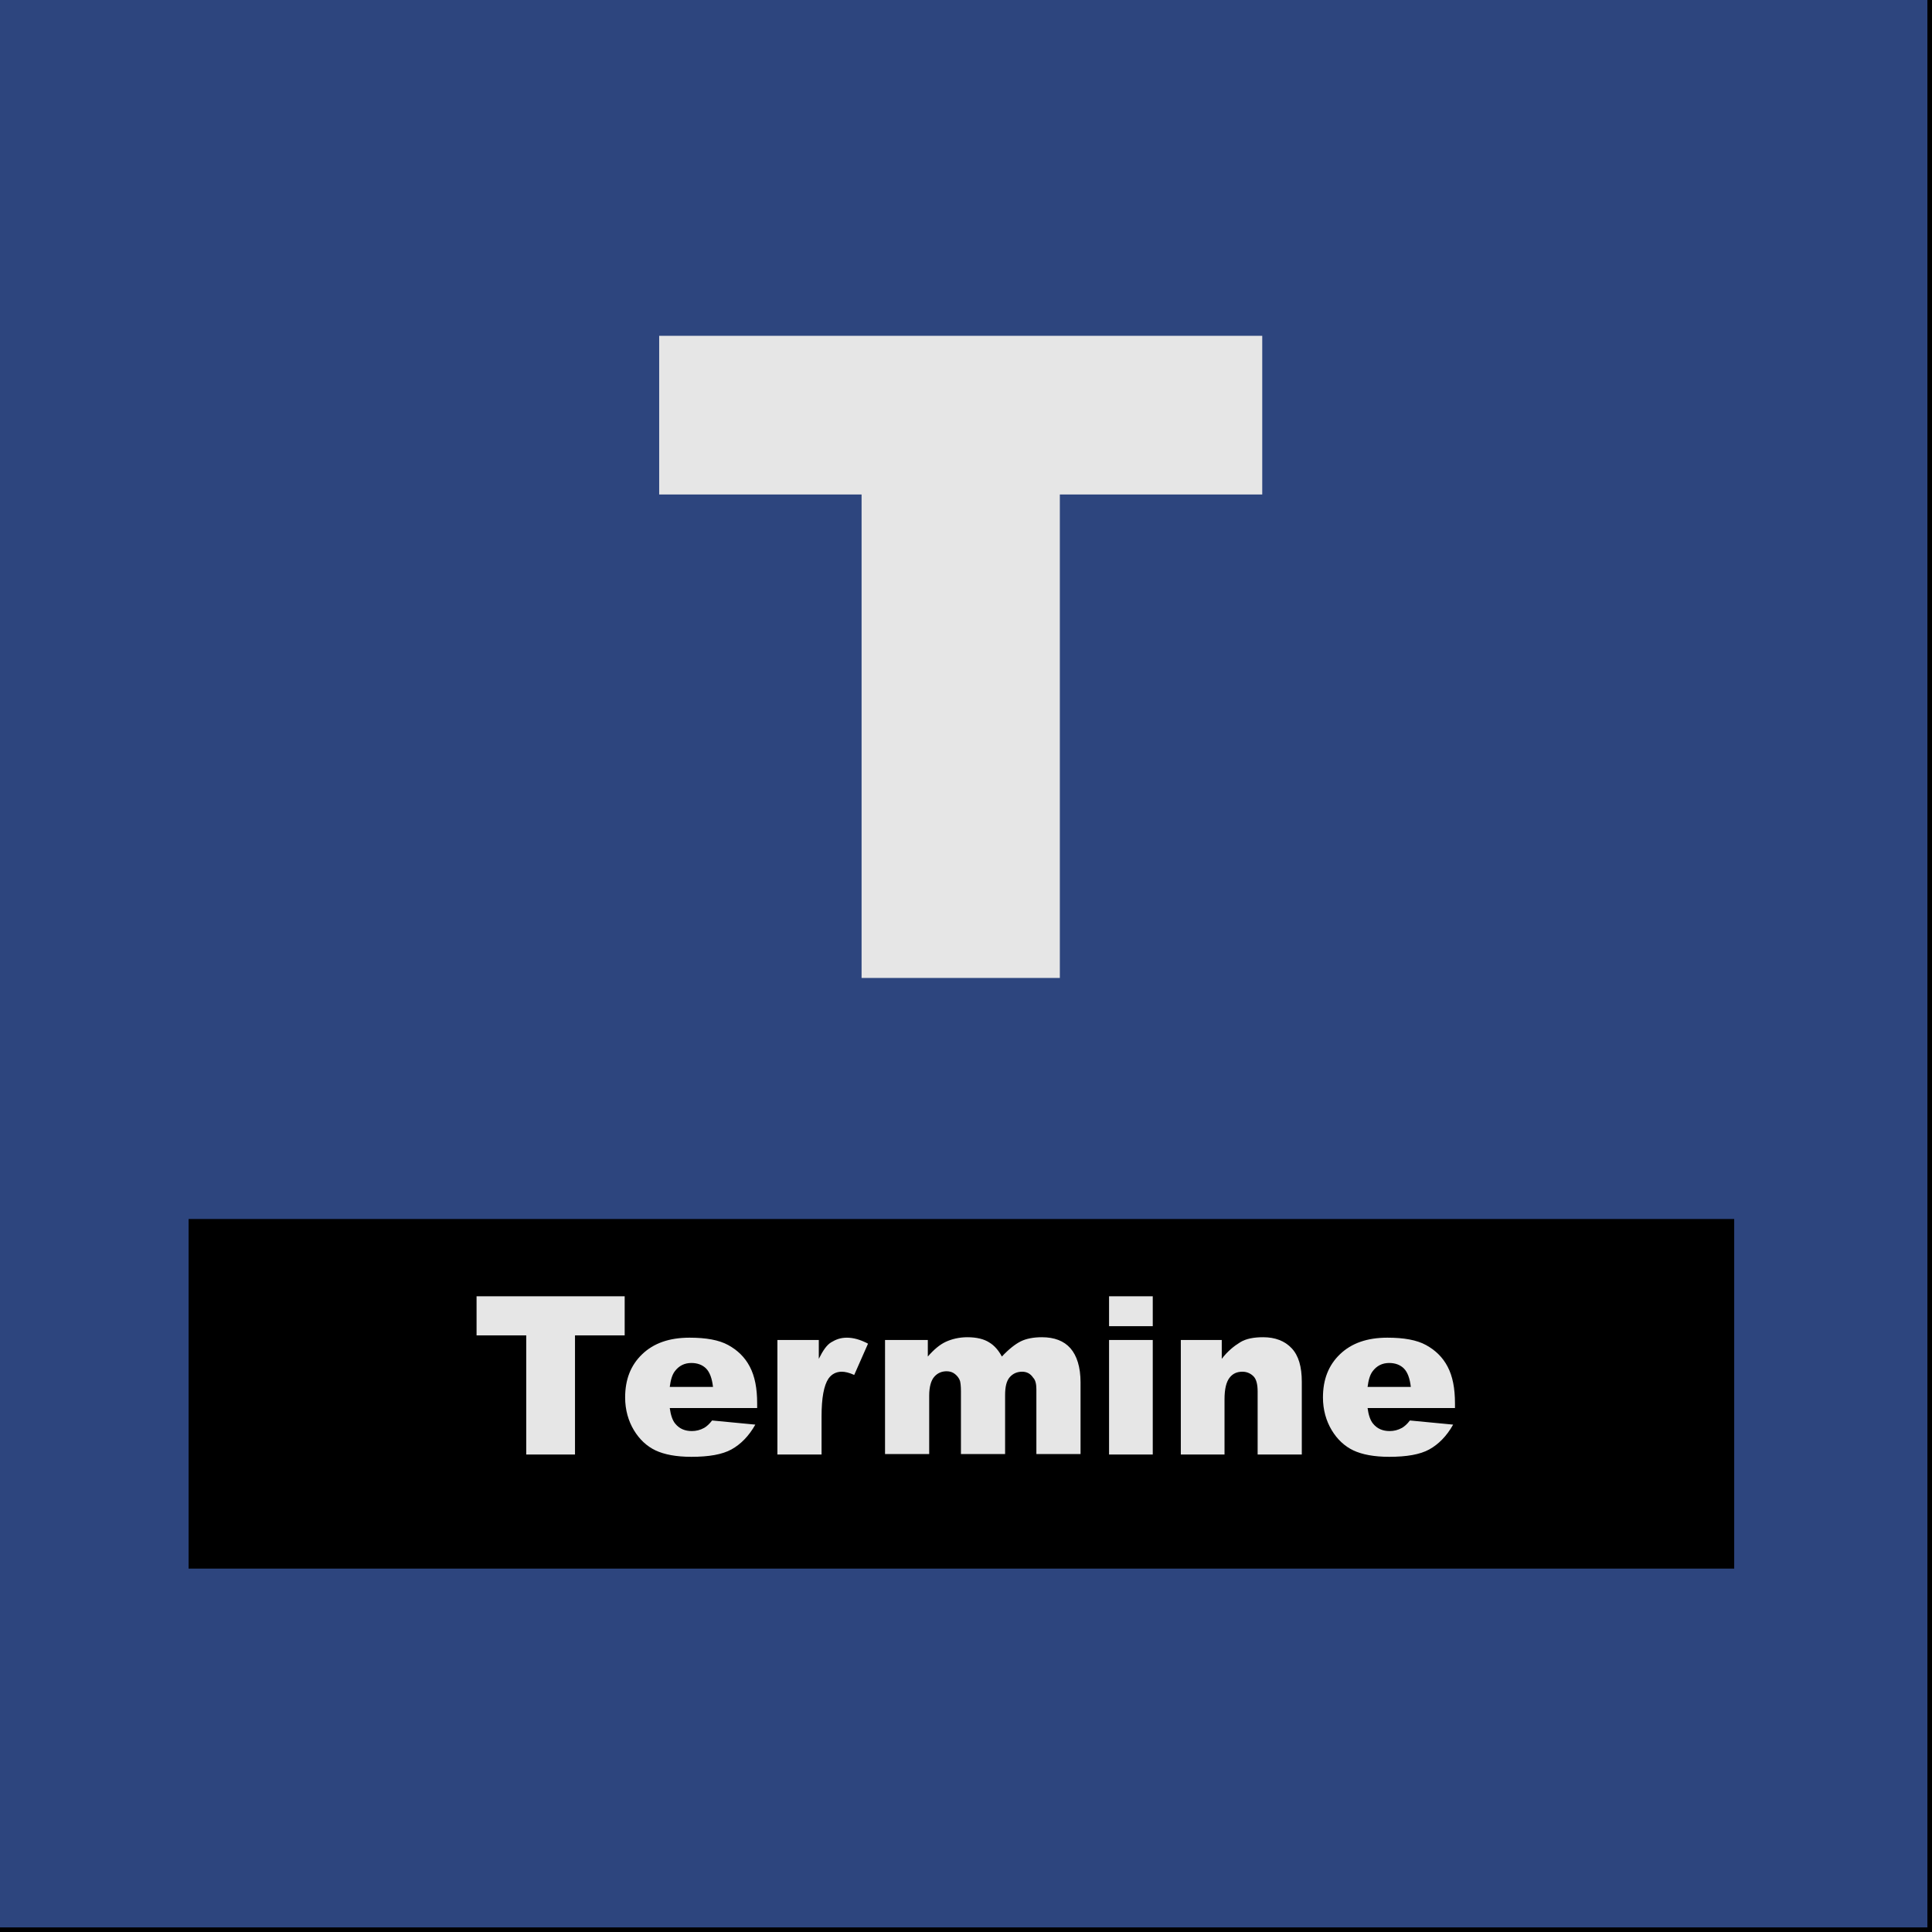 <?xml version="1.0" encoding="utf-8"?>
<!-- Generator: Adobe Illustrator 23.0.2, SVG Export Plug-In . SVG Version: 6.00 Build 0)  -->
<svg version="1.1" xmlns="http://www.w3.org/2000/svg" xmlns:xlink="http://www.w3.org/1999/xlink" x="0px" y="0px"
	 viewBox="0 0 420 420" style="enable-background:new 0 0 420 420;" xml:space="preserve">
<style type="text/css">
	.st0{display:none;}
	.st1{display:inline;}
	.st2{fill:#AE0000;}
	.st3{fill:#236B55;}
	.st4{fill:#FFB03B;}
	.st5{fill:#2D457E;}
	.st6{fill:#E6E6E6;}
</style>
<g id="Rot" class="st0">
	<g class="st1">
		<rect x="-1.5" y="-1.5" class="st2" width="421" height="421"/>
		<path d="M419-1v420H-1V-1H419 M420-2H-2v422h422V-2L420-2z"/>
	</g>
</g>
<g id="Grün" class="st0">
	<g class="st1">
		<rect x="-1.5" y="-1.5" class="st3" width="421" height="421"/>
		<path d="M419-1v420H-1V-1H419 M420-2H-2v422h422V-2L420-2z"/>
	</g>
</g>
<g id="Gelb" class="st0">
	<g class="st1">
		<rect x="-1.5" y="-1.5" class="st4" width="421" height="421"/>
		<path d="M419-1v420H-1V-1H419 M420-2H-2v422h422V-2L420-2z"/>
	</g>
</g>
<g id="Blau">
	<g>
		<rect x="-1.5" y="-1.5" class="st5" width="421" height="421"/>
		<path d="M419-1v420H-1V-1H419 M420-2H-2v422h422V-2L420-2z"/>
	</g>
</g>
<g id="Schwarzer_Hintergrund">
	<rect x="41" y="265" width="336" height="76"/>
</g>
<g id="E" class="st0">
	<g class="st1">
		<path class="st6" d="M153,73h115.6v29.8h-72.4V125h67.1v28.5h-67.1V181h74.5v31.6H153V73z"/>
	</g>
	<g class="st1">
		<path class="st6" d="M85,281.8h28.5v7.3H95.7v5.5h16.5v7H95.7v6.8H114v7.8H85V281.8z"/>
		<path class="st6" d="M119.2,291.3h8.9v4.1c0.9-1.8,1.7-3,2.7-3.6s2-1,3.4-1c1.4,0,2.9,0.4,4.6,1.3l-3,6.8c-1.1-0.5-2-0.7-2.7-0.7
			c-1.2,0-2.2,0.5-2.9,1.5c-1,1.5-1.5,4.2-1.5,8.2v8.3h-9.6V291.3z"/>
		<path class="st6" d="M151,291.3h4.5v7H151v17.9h-9.6v-17.9h-3.6v-7h3.6v-1.1c0-1,0.1-2.1,0.3-3.4s0.6-2.2,1.2-3s1.4-1.4,2.5-1.9
			s2.7-0.7,4.8-0.7c1.7,0,4.1,0.2,7.3,0.6l-1.1,5.8c-1.1-0.2-2.1-0.3-2.8-0.3c-0.9,0-1.5,0.1-1.9,0.4s-0.6,0.7-0.8,1.4
			C151,289.4,151,290.2,151,291.3z"/>
		<path class="st6" d="M167.3,299.3l-9.1-1c0.3-1.6,0.8-2.8,1.5-3.8s1.6-1.7,2.8-2.4c0.9-0.5,2.1-0.9,3.6-1.1s3.2-0.4,5-0.4
			c2.9,0,5.2,0.2,6.9,0.5s3.2,1,4.3,2c0.8,0.7,1.5,1.7,1.9,3s0.7,2.5,0.7,3.7v11c0,1.2,0.1,2.1,0.2,2.8s0.5,1.5,1,2.5h-9
			c-0.4-0.6-0.6-1.1-0.7-1.5s-0.2-0.9-0.3-1.6c-1.2,1.2-2.5,2.1-3.7,2.6c-1.7,0.7-3.6,1-5.9,1c-3,0-5.2-0.7-6.8-2.1
			s-2.3-3.1-2.3-5.1c0-1.9,0.6-3.4,1.7-4.7s3.2-2.1,6.1-2.7c3.6-0.7,5.9-1.2,7-1.5s2.2-0.7,3.4-1.1c0-1.2-0.2-2-0.7-2.5
			s-1.3-0.7-2.6-0.7c-1.6,0-2.7,0.2-3.5,0.8C168.2,297.5,167.7,298.3,167.3,299.3z M175.6,304.3c-1.3,0.5-2.7,0.9-4.1,1.2
			c-1.9,0.5-3.2,1-3.7,1.5c-0.5,0.5-0.8,1.1-0.8,1.8c0,0.8,0.3,1.4,0.8,1.8s1.3,0.7,2.3,0.7c1.1,0,2.1-0.3,3-0.8s1.6-1.1,1.9-1.9
			s0.6-1.7,0.6-2.9V304.3z"/>
		<path class="st6" d="M190.6,281.8h9.5v12.7c1.3-1.3,2.6-2.3,3.9-2.9s2.8-0.9,4.5-0.9c2.6,0,4.6,0.8,6.1,2.4s2.2,4,2.2,7.3v15.8
			h-9.6v-13.7c0-1.6-0.3-2.7-0.9-3.3s-1.4-1-2.4-1c-1.2,0-2.1,0.4-2.8,1.3s-1.1,2.4-1.1,4.7v12h-9.5V281.8z"/>
		<path class="st6" d="M222.7,291.3h8.9v4.1c0.9-1.8,1.7-3,2.7-3.6s2-1,3.4-1c1.4,0,2.9,0.4,4.6,1.3l-3,6.8c-1.1-0.5-2-0.7-2.7-0.7
			c-1.2,0-2.2,0.5-2.9,1.5c-1,1.5-1.5,4.2-1.5,8.2v8.3h-9.6V291.3z"/>
		<path class="st6" d="M271.8,316.2h-8.9v-4c-1.3,1.7-2.7,2.8-4,3.5s-3,1.1-5,1.1c-2.6,0-4.7-0.8-6.2-2.4s-2.2-4-2.2-7.3v-15.8h9.6
			V305c0,1.6,0.3,2.7,0.9,3.3s1.4,1,2.4,1c1.1,0,2.1-0.4,2.8-1.3s1.1-2.4,1.1-4.7v-12h9.5V316.2z"/>
		<path class="st6" d="M277.5,291.3h8.9v4.1c1.3-1.7,2.7-2.8,4-3.6s3-1.1,5-1.1c2.6,0,4.7,0.8,6.2,2.4s2.2,4,2.2,7.3v15.8h-9.6
			v-13.7c0-1.6-0.3-2.7-0.9-3.3s-1.4-1-2.4-1c-1.2,0-2.1,0.4-2.8,1.3s-1.1,2.4-1.1,4.7v12h-9.5V291.3z"/>
		<path class="st6" d="M326.9,291.3h8.9v23.5l0,1.1c0,1.6-0.3,3.1-1,4.5s-1.5,2.6-2.6,3.4s-2.5,1.5-4.2,1.9s-3.6,0.6-5.8,0.6
			c-5,0-8.4-0.8-10.3-2.2s-2.8-3.5-2.8-6c0-0.3,0-0.7,0-1.3l9.3,1.1c0.2,0.9,0.6,1.5,1.1,1.8c0.7,0.5,1.6,0.7,2.6,0.7
			c1.4,0,2.4-0.4,3.1-1.1s1-2,1-3.8v-3.8c-0.9,1.1-1.9,1.9-2.8,2.4c-1.5,0.8-3.1,1.2-4.8,1.2c-3.3,0-6-1.5-8.1-4.4
			c-1.5-2.1-2.2-4.8-2.2-8.2c0-3.9,0.9-6.8,2.8-8.9s4.3-3,7.4-3c1.9,0,3.5,0.3,4.8,1s2.4,1.7,3.5,3.3V291.3z M317.9,303.3
			c0,1.8,0.4,3.1,1.1,4s1.8,1.3,3,1.3c1.2,0,2.2-0.4,3-1.3s1.2-2.3,1.2-4.1s-0.4-3.2-1.3-4.2s-1.9-1.4-3.1-1.4s-2.2,0.4-2.9,1.3
			S317.9,301.3,317.9,303.3z"/>
	</g>
</g>
<g id="S" class="st0">
	<g class="st1">
		<path class="st6" d="M145.6,166.4l41-2.6c0.9,6.7,2.7,11.7,5.4,15.2c4.4,5.7,10.8,8.5,19,8.5c6.2,0,10.9-1.4,14.2-4.3
			c3.3-2.9,5-6.2,5-10c0-3.6-1.6-6.9-4.8-9.7c-3.2-2.9-10.5-5.6-22.1-8.1c-18.9-4.3-32.4-9.9-40.5-16.9c-8.1-7-12.2-16-12.2-26.9
			c0-7.2,2.1-13.9,6.2-20.3c4.2-6.4,10.4-11.4,18.8-15c8.3-3.6,19.8-5.5,34.3-5.5c17.8,0,31.4,3.3,40.8,9.9
			c9.4,6.6,14.9,17.2,16.7,31.7l-40.7,2.4c-1.1-6.3-3.3-10.9-6.8-13.7c-3.5-2.9-8.2-4.3-14.3-4.3c-5,0-8.8,1.1-11.3,3.2
			c-2.5,2.1-3.8,4.7-3.8,7.8c0,2.2,1,4.2,3.1,6c2,1.8,6.9,3.6,14.5,5.1c18.9,4.1,32.4,8.2,40.5,12.3c8.2,4.2,14.1,9.3,17.8,15.5
			c3.7,6.2,5.6,13,5.6,20.7c0,9-2.5,17.2-7.4,24.8c-5,7.6-11.9,13.3-20.8,17.2c-8.9,3.9-20.1,5.9-33.6,5.9
			c-23.7,0-40.2-4.6-49.3-13.7C152,192.2,146.8,180.5,145.6,166.4z"/>
	</g>
	<g class="st1">
		<path class="st6" d="M81.3,304.8l10.1-0.6c0.2,1.6,0.7,2.9,1.3,3.8c1.1,1.4,2.7,2.1,4.7,2.1c1.5,0,2.7-0.4,3.5-1.1
			s1.2-1.5,1.2-2.5c0-0.9-0.4-1.7-1.2-2.4s-2.6-1.4-5.4-2c-4.7-1-8-2.4-10-4.2c-2-1.7-3-3.9-3-6.6c0-1.8,0.5-3.4,1.5-5
			s2.6-2.8,4.6-3.7s4.9-1.3,8.4-1.3c4.4,0,7.7,0.8,10,2.4s3.7,4.2,4.1,7.8l-10,0.6c-0.3-1.5-0.8-2.7-1.7-3.4s-2-1.1-3.5-1.1
			c-1.2,0-2.2,0.3-2.8,0.8s-0.9,1.2-0.9,1.9c0,0.5,0.3,1,0.8,1.5c0.5,0.5,1.7,0.9,3.6,1.3c4.6,1,8,2,10,3s3.5,2.3,4.4,3.8
			s1.4,3.2,1.4,5.1c0,2.2-0.6,4.2-1.8,6.1s-2.9,3.3-5.1,4.2s-4.9,1.4-8.3,1.4c-5.8,0-9.9-1.1-12.1-3.4S81.6,308.3,81.3,304.8z"/>
		<path class="st6" d="M128.6,281.8v9.5h5.2v7h-5.2v8.8c0,1.1,0.1,1.8,0.3,2.1c0.3,0.5,0.9,0.8,1.6,0.8c0.7,0,1.7-0.2,3-0.6l0.7,6.6
			c-2.4,0.5-4.6,0.8-6.6,0.8c-2.4,0-4.1-0.3-5.2-0.9s-2-1.5-2.5-2.8c-0.5-1.2-0.8-3.2-0.8-6v-8.8h-3.5v-7h3.5v-4.6L128.6,281.8z"/>
		<path class="st6" d="M147.1,299.3l-9.1-1c0.3-1.6,0.8-2.8,1.5-3.8s1.6-1.7,2.8-2.4c0.9-0.5,2.1-0.9,3.6-1.1s3.2-0.4,5-0.4
			c2.9,0,5.2,0.2,6.9,0.5s3.2,1,4.3,2c0.8,0.7,1.5,1.7,1.9,3s0.7,2.5,0.7,3.7v11c0,1.2,0.1,2.1,0.2,2.8s0.5,1.5,1,2.5h-9
			c-0.4-0.6-0.6-1.1-0.7-1.5s-0.2-0.9-0.3-1.6c-1.2,1.2-2.5,2.1-3.7,2.6c-1.7,0.7-3.6,1-5.9,1c-3,0-5.2-0.7-6.8-2.1
			s-2.3-3.1-2.3-5.1c0-1.9,0.6-3.4,1.7-4.7s3.2-2.1,6.1-2.7c3.6-0.7,5.9-1.2,7-1.5s2.2-0.7,3.4-1.1c0-1.2-0.2-2-0.7-2.5
			s-1.3-0.7-2.6-0.7c-1.6,0-2.7,0.2-3.5,0.8C148,297.5,147.5,298.3,147.1,299.3z M155.4,304.3c-1.3,0.5-2.7,0.9-4.1,1.2
			c-1.9,0.5-3.2,1-3.7,1.5c-0.5,0.5-0.8,1.1-0.8,1.8c0,0.8,0.3,1.4,0.8,1.8s1.3,0.7,2.3,0.7c1.1,0,2.1-0.3,3-0.8s1.6-1.1,1.9-1.9
			s0.6-1.7,0.6-2.9V304.3z"/>
		<path class="st6" d="M170.5,291.3h8.9v4.1c1.3-1.7,2.7-2.8,4-3.6s3-1.1,5-1.1c2.6,0,4.7,0.8,6.2,2.4s2.2,4,2.2,7.3v15.8h-9.6
			v-13.7c0-1.6-0.3-2.7-0.9-3.3s-1.4-1-2.4-1c-1.2,0-2.1,0.4-2.8,1.3s-1.1,2.4-1.1,4.7v12h-9.5V291.3z"/>
		<path class="st6" d="M228.7,281.8v34.4h-8.9v-3.7c-1.2,1.6-2.4,2.6-3.4,3.2c-1.4,0.7-2.9,1.1-4.6,1.1c-3.4,0-6-1.3-7.8-3.9
			s-2.7-5.7-2.7-9.4c0-4.1,1-7.3,3-9.5s4.5-3.3,7.5-3.3c1.5,0,2.8,0.2,4,0.8s2.3,1.2,3.2,2.2v-11.9H228.7z M219.1,303.6
			c0-2-0.4-3.4-1.2-4.4s-1.9-1.4-3.1-1.4c-1.1,0-2,0.5-2.8,1.4s-1.1,2.5-1.1,4.6c0,2,0.4,3.5,1.2,4.5s1.7,1.4,2.9,1.4
			c1.2,0,2.2-0.5,3-1.4S219.1,305.8,219.1,303.6z"/>
		<path class="st6" d="M233.3,303.8c0-3.8,1.3-6.9,3.8-9.4s6-3.7,10.4-3.7c5,0,8.8,1.4,11.3,4.3c2,2.3,3.1,5.2,3.1,8.6
			c0,3.8-1.3,7-3.8,9.4s-6.1,3.7-10.5,3.7c-4,0-7.2-1-9.7-3C234.8,311.2,233.3,307.9,233.3,303.8z M242.9,303.8
			c0,2.2,0.4,3.9,1.3,4.9s2,1.6,3.4,1.6c1.4,0,2.5-0.5,3.4-1.6s1.3-2.7,1.3-5c0-2.2-0.4-3.8-1.3-4.8s-2-1.6-3.3-1.6
			c-1.4,0-2.5,0.5-3.4,1.6S242.9,301.6,242.9,303.8z"/>
		<path class="st6" d="M266.6,291.3h8.9v4.1c0.9-1.8,1.7-3,2.7-3.6s2-1,3.4-1c1.4,0,2.9,0.4,4.6,1.3l-3,6.8c-1.1-0.5-2-0.7-2.7-0.7
			c-1.2,0-2.2,0.5-2.9,1.5c-1,1.5-1.5,4.2-1.5,8.2v8.3h-9.6V291.3z"/>
		<path class="st6" d="M301.7,281.8v9.5h5.2v7h-5.2v8.8c0,1.1,0.1,1.8,0.3,2.1c0.3,0.5,0.9,0.8,1.6,0.8c0.7,0,1.7-0.2,3-0.6l0.7,6.6
			c-2.4,0.5-4.6,0.8-6.6,0.8c-2.4,0-4.1-0.3-5.2-0.9s-2-1.5-2.5-2.8c-0.5-1.2-0.8-3.2-0.8-6v-8.8h-3.5v-7h3.5v-4.6L301.7,281.8z"/>
		<path class="st6" d="M339.1,306.1H320c0.2,1.5,0.6,2.7,1.2,3.4c0.9,1.1,2.1,1.6,3.6,1.6c0.9,0,1.8-0.2,2.7-0.7
			c0.5-0.3,1.1-0.8,1.7-1.6l9.4,0.9c-1.4,2.5-3.2,4.3-5.2,5.4s-4.9,1.6-8.7,1.6c-3.3,0-5.9-0.5-7.8-1.4s-3.5-2.4-4.7-4.4
			s-1.9-4.4-1.9-7.1c0-3.9,1.2-7,3.7-9.4s5.9-3.6,10.3-3.6c3.6,0,6.4,0.5,8.4,1.6s3.6,2.6,4.7,4.7s1.6,4.7,1.6,8V306.1z
			 M329.4,301.5c-0.2-1.8-0.7-3.2-1.5-4s-1.9-1.2-3.2-1.2c-1.5,0-2.7,0.6-3.6,1.8c-0.6,0.8-0.9,1.9-1.1,3.4H329.4z"/>
	</g>
</g>
<g id="W" class="st0">
	<g class="st1">
		<path class="st6" d="M111.7,73h41l14.8,78.1L189,73h40.8l21.6,78l14.8-78H307l-30.8,139.6h-42.3l-24.5-87.9L185,212.6h-42.3
			L111.7,73z"/>
	</g>
	<g class="st1">
		<path class="st6" d="M87.9,281.8H98l3.6,19.2l5.3-19.2h10l5.3,19.2l3.6-19.2h10l-7.6,34.4H118l-6-21.6l-6,21.6H95.5L87.9,281.8z"
			/>
		<path class="st6" d="M165.2,306.1h-19.1c0.2,1.5,0.6,2.7,1.2,3.4c0.9,1.1,2.1,1.6,3.6,1.6c0.9,0,1.8-0.2,2.7-0.7
			c0.5-0.3,1.1-0.8,1.7-1.6l9.4,0.9c-1.4,2.5-3.2,4.3-5.2,5.4s-4.9,1.6-8.7,1.6c-3.3,0-5.9-0.5-7.8-1.4s-3.5-2.4-4.7-4.4
			s-1.9-4.4-1.9-7.1c0-3.9,1.2-7,3.7-9.4s5.9-3.6,10.3-3.6c3.6,0,6.4,0.5,8.4,1.6s3.6,2.6,4.7,4.7s1.6,4.7,1.6,8V306.1z
			 M155.5,301.5c-0.2-1.8-0.7-3.2-1.5-4s-1.9-1.2-3.2-1.2c-1.5,0-2.7,0.6-3.6,1.8c-0.6,0.8-0.9,1.9-1.1,3.4H155.5z"/>
		<path class="st6" d="M169.1,281.8h9.6v11.9c1-1,2-1.8,3.2-2.2s2.6-0.8,4-0.8c3,0,5.5,1.1,7.5,3.3s3,5.3,3,9.4
			c0,2.7-0.5,5.1-1.4,7.2s-2.2,3.6-3.8,4.6s-3.4,1.5-5.3,1.5c-1.7,0-3.2-0.4-4.6-1.1c-1-0.6-2.2-1.6-3.4-3.2v3.7h-8.9V281.8z
			 M178.7,303.6c0,2.1,0.4,3.7,1.2,4.7s1.8,1.4,3.1,1.4c1.1,0,2.1-0.5,2.9-1.4s1.2-2.5,1.2-4.8c0-2-0.4-3.4-1.1-4.3
			s-1.7-1.4-2.8-1.4c-1.3,0-2.4,0.5-3.2,1.4S178.7,301.7,178.7,303.6z"/>
		<path class="st6" d="M201.5,281.8h9.5v6.5h-9.5V281.8z M201.5,291.3h9.5v24.9h-9.5V291.3z"/>
		<path class="st6" d="M217.1,291.3h8.9v4.1c1.3-1.7,2.7-2.8,4-3.6s3-1.1,5-1.1c2.6,0,4.7,0.8,6.2,2.4s2.2,4,2.2,7.3v15.8h-9.6
			v-13.7c0-1.6-0.3-2.7-0.9-3.3s-1.4-1-2.4-1c-1.2,0-2.1,0.4-2.8,1.3s-1.1,2.4-1.1,4.7v12h-9.5V291.3z"/>
		<path class="st6" d="M257.8,299.3l-9.1-1c0.3-1.6,0.8-2.8,1.5-3.8s1.6-1.7,2.8-2.4c0.9-0.5,2.1-0.9,3.6-1.1s3.2-0.4,5-0.4
			c2.9,0,5.2,0.2,6.9,0.5s3.2,1,4.3,2c0.8,0.7,1.5,1.7,1.9,3s0.7,2.5,0.7,3.7v11c0,1.2,0.1,2.1,0.2,2.8s0.5,1.5,1,2.5h-9
			c-0.4-0.6-0.6-1.1-0.7-1.5s-0.2-0.9-0.3-1.6c-1.2,1.2-2.5,2.1-3.7,2.6c-1.7,0.7-3.6,1-5.9,1c-3,0-5.2-0.7-6.8-2.1
			s-2.3-3.1-2.3-5.1c0-1.9,0.6-3.4,1.7-4.7s3.2-2.1,6.1-2.7c3.6-0.7,5.9-1.2,7-1.5s2.2-0.7,3.4-1.1c0-1.2-0.2-2-0.7-2.5
			s-1.3-0.7-2.6-0.7c-1.6,0-2.7,0.2-3.5,0.8C258.7,297.5,258.2,298.3,257.8,299.3z M266.1,304.3c-1.3,0.5-2.7,0.9-4.1,1.2
			c-1.9,0.5-3.2,1-3.7,1.5c-0.5,0.5-0.8,1.1-0.8,1.8c0,0.8,0.3,1.4,0.8,1.8s1.3,0.7,2.3,0.7c1.1,0,2.1-0.3,3-0.8s1.6-1.1,1.9-1.9
			s0.6-1.7,0.6-2.9V304.3z"/>
		<path class="st6" d="M281.2,291.3h8.9v4.1c0.9-1.8,1.7-3,2.7-3.6s2-1,3.4-1c1.4,0,2.9,0.4,4.6,1.3l-3,6.8c-1.1-0.5-2-0.7-2.7-0.7
			c-1.2,0-2.2,0.5-2.9,1.5c-1,1.5-1.5,4.2-1.5,8.2v8.3h-9.6V291.3z"/>
		<path class="st6" d="M330.8,306.1h-19.1c0.2,1.5,0.6,2.7,1.2,3.4c0.9,1.1,2.1,1.6,3.6,1.6c0.9,0,1.8-0.2,2.7-0.7
			c0.5-0.3,1.1-0.8,1.7-1.6l9.4,0.9c-1.4,2.5-3.2,4.3-5.2,5.4s-4.9,1.6-8.7,1.6c-3.3,0-5.9-0.5-7.8-1.4s-3.5-2.4-4.7-4.4
			s-1.9-4.4-1.9-7.1c0-3.9,1.2-7,3.7-9.4s5.9-3.6,10.3-3.6c3.6,0,6.4,0.5,8.4,1.6s3.6,2.6,4.7,4.7s1.6,4.7,1.6,8V306.1z
			 M321.1,301.5c-0.2-1.8-0.7-3.2-1.5-4s-1.9-1.2-3.2-1.2c-1.5,0-2.7,0.6-3.6,1.8c-0.6,0.8-0.9,1.9-1.1,3.4H321.1z"/>
	</g>
</g>
<g id="T">
	<g>
		<path class="st6" d="M143.3,73h131.1v34.5h-44v105.1h-43.1V107.5h-44V73z"/>
	</g>
	<g>
		<path class="st6" d="M103.5,281.8h32.3v8.5h-10.8v25.9h-10.6v-25.9h-10.8V281.8z"/>
		<path class="st6" d="M164.7,306.1h-19.1c0.2,1.5,0.6,2.7,1.2,3.4c0.9,1.1,2.1,1.6,3.6,1.6c0.9,0,1.8-0.2,2.7-0.7
			c0.5-0.3,1.1-0.8,1.7-1.6l9.4,0.9c-1.4,2.5-3.2,4.3-5.2,5.4s-4.9,1.6-8.7,1.6c-3.3,0-5.9-0.5-7.8-1.4s-3.5-2.4-4.7-4.4
			s-1.9-4.4-1.9-7.1c0-3.9,1.2-7,3.7-9.4s5.9-3.6,10.3-3.6c3.6,0,6.4,0.5,8.4,1.6s3.6,2.6,4.7,4.7s1.6,4.7,1.6,8V306.1z M155,301.5
			c-0.2-1.8-0.7-3.2-1.5-4s-1.9-1.2-3.2-1.2c-1.5,0-2.7,0.6-3.6,1.8c-0.6,0.8-0.9,1.9-1.1,3.4H155z"/>
		<path class="st6" d="M169.1,291.3h8.9v4.1c0.9-1.8,1.7-3,2.7-3.6s2-1,3.4-1c1.4,0,2.9,0.4,4.6,1.3l-3,6.8c-1.1-0.5-2-0.7-2.7-0.7
			c-1.2,0-2.2,0.5-2.9,1.5c-1,1.5-1.5,4.2-1.5,8.2v8.3h-9.6V291.3z"/>
		<path class="st6" d="M192.8,291.3h8.9v3.6c1.3-1.5,2.6-2.6,3.9-3.2s2.9-1,4.7-1c2,0,3.6,0.4,4.7,1.1c1.2,0.7,2.1,1.8,2.8,3.1
			c1.5-1.6,2.9-2.7,4.1-3.3c1.2-0.6,2.8-0.9,4.6-0.9c2.7,0,4.8,0.8,6.2,2.4s2.2,4.1,2.2,7.4v15.6h-9.6V302c0-1.1-0.2-2-0.7-2.5
			c-0.6-0.9-1.4-1.3-2.4-1.3c-1.1,0-2,0.4-2.7,1.2c-0.7,0.8-1,2.1-1,3.9v12.8h-9.6v-13.7c0-1.1-0.1-1.8-0.2-2.2
			c-0.2-0.6-0.6-1.1-1.1-1.5s-1.1-0.6-1.8-0.6c-1.1,0-2,0.4-2.7,1.2c-0.7,0.8-1.1,2.2-1.1,4.1v12.7h-9.6V291.3z"/>
		<path class="st6" d="M241.1,281.8h9.5v6.5h-9.5V281.8z M241.1,291.3h9.5v24.9h-9.5V291.3z"/>
		<path class="st6" d="M256.7,291.3h8.9v4.1c1.3-1.7,2.7-2.8,4-3.6s3-1.1,5-1.1c2.6,0,4.7,0.8,6.2,2.4s2.2,4,2.2,7.3v15.8h-9.6
			v-13.7c0-1.6-0.3-2.7-0.9-3.3s-1.4-1-2.4-1c-1.2,0-2.1,0.4-2.8,1.3s-1.1,2.4-1.1,4.7v12h-9.5V291.3z"/>
		<path class="st6" d="M316.4,306.1h-19.1c0.2,1.5,0.6,2.7,1.2,3.4c0.9,1.1,2.1,1.6,3.6,1.6c0.9,0,1.8-0.2,2.7-0.7
			c0.5-0.3,1.1-0.8,1.7-1.6l9.4,0.9c-1.4,2.5-3.2,4.3-5.2,5.4s-4.9,1.6-8.7,1.6c-3.3,0-5.9-0.5-7.8-1.4s-3.5-2.4-4.7-4.4
			s-1.9-4.4-1.9-7.1c0-3.9,1.2-7,3.7-9.4s5.9-3.6,10.3-3.6c3.6,0,6.4,0.5,8.4,1.6s3.6,2.6,4.7,4.7s1.6,4.7,1.6,8V306.1z
			 M306.7,301.5c-0.2-1.8-0.7-3.2-1.5-4s-1.9-1.2-3.2-1.2c-1.5,0-2.7,0.6-3.6,1.8c-0.6,0.8-0.9,1.9-1.1,3.4H306.7z"/>
	</g>
</g>
</svg>
